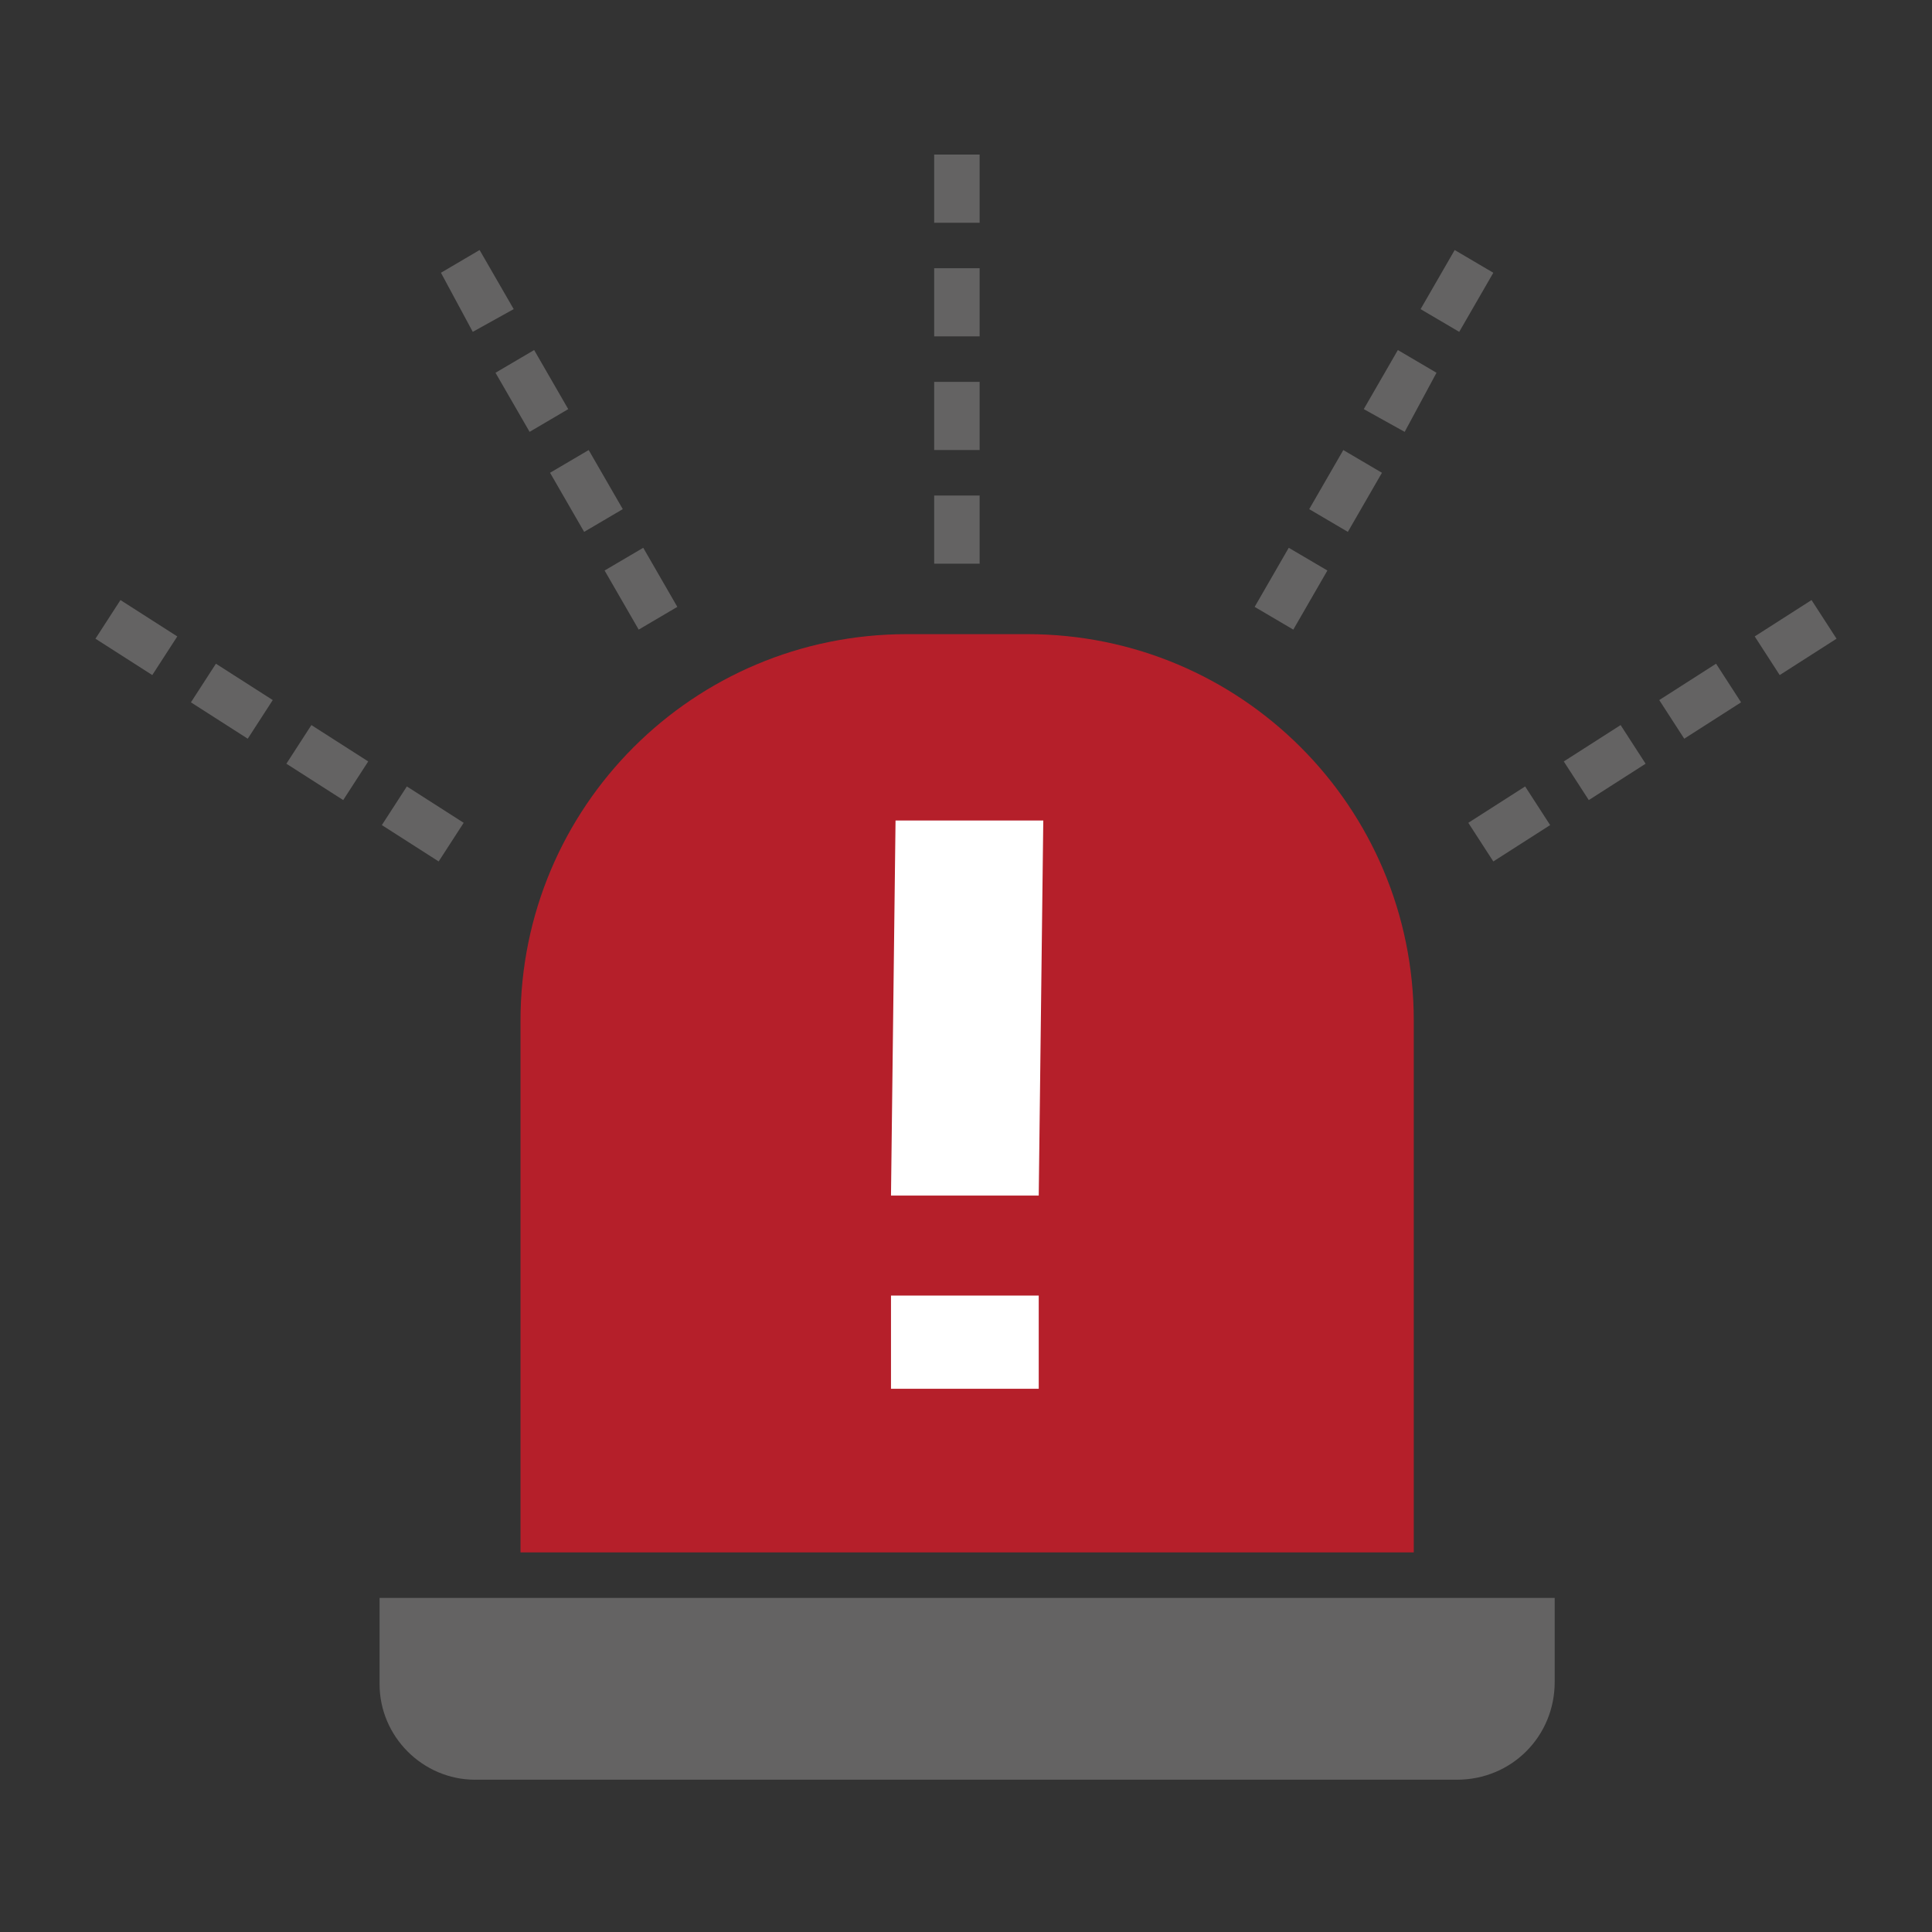 <svg xmlns="http://www.w3.org/2000/svg" xml:space="preserve" style="enable-background:new 0 0 85 85" viewBox="0 0 85 85"><rect x="0" y="0" width="85" height="85" fill="#333333" stroke="none"/><path d="M62.2 68.3H22.9V44.9c0-9.4 7.6-17 17-17h5.3c9.4 0 17 7.6 17 17v23.4z" style="fill:#b51f2a"/><path d="M64.1 78.3H20.9c-2.3 0-4.2-1.9-4.2-4.2v-3.8h51.7V74c0 2.4-1.9 4.3-4.3 4.3zm-21-53.5h-2v-3h2v3zm0-5h-2v-3h2v3zm0-5h-2v-3h2v3zm0-5h-2v-3h2v3zm-15 17.9-1.5-2.6 1.7-1 1.5 2.6-1.7 1zm-2.4-4.3-1.5-2.6 1.7-1 1.5 2.6-1.7 1zM23.3 19l-1.5-2.6 1.7-1L25 18l-1.7 1zm-2.5-4.4L19.4 12l1.7-1 1.5 2.6-1.8 1zm-1.5 23.3-2.5-1.6 1.1-1.7 2.5 1.6-1.1 1.7zm-4.2-2.7-2.5-1.6 1.1-1.7 2.5 1.6-1.1 1.7zm-4.2-2.7-2.5-1.6 1.1-1.7 2.5 1.6-1.1 1.7zm-4.2-2.8-2.5-1.6 1.1-1.7L7.8 28l-1.1 1.7zm50.2-2-1.7-1 1.5-2.6 1.7 1-1.5 2.6zm2.4-4.3-1.7-1 1.5-2.6 1.7 1-1.5 2.6zm2.5-4.4L60 18l1.5-2.6 1.7 1-1.4 2.6zm2.4-4.4-1.7-1L64 11l1.7 1-1.5 2.6zm1.5 23.3-1.1-1.7 2.5-1.6 1.1 1.7-2.5 1.6zm4.2-2.7-1.1-1.7 2.5-1.6 1.1 1.7-2.5 1.6zm4.2-2.7L73 30.8l2.5-1.6 1.1 1.7-2.5 1.6zm4.2-2.8L77.2 28l2.5-1.6 1.1 1.7-2.5 1.6z" style="fill:#646363"/><path d="m45.9 36.1-.2 16.5h-6.5l.2-16.5h6.5zM45.7 57v4.1h-6.5V57h6.5z" style="fill:#fff"/></svg>